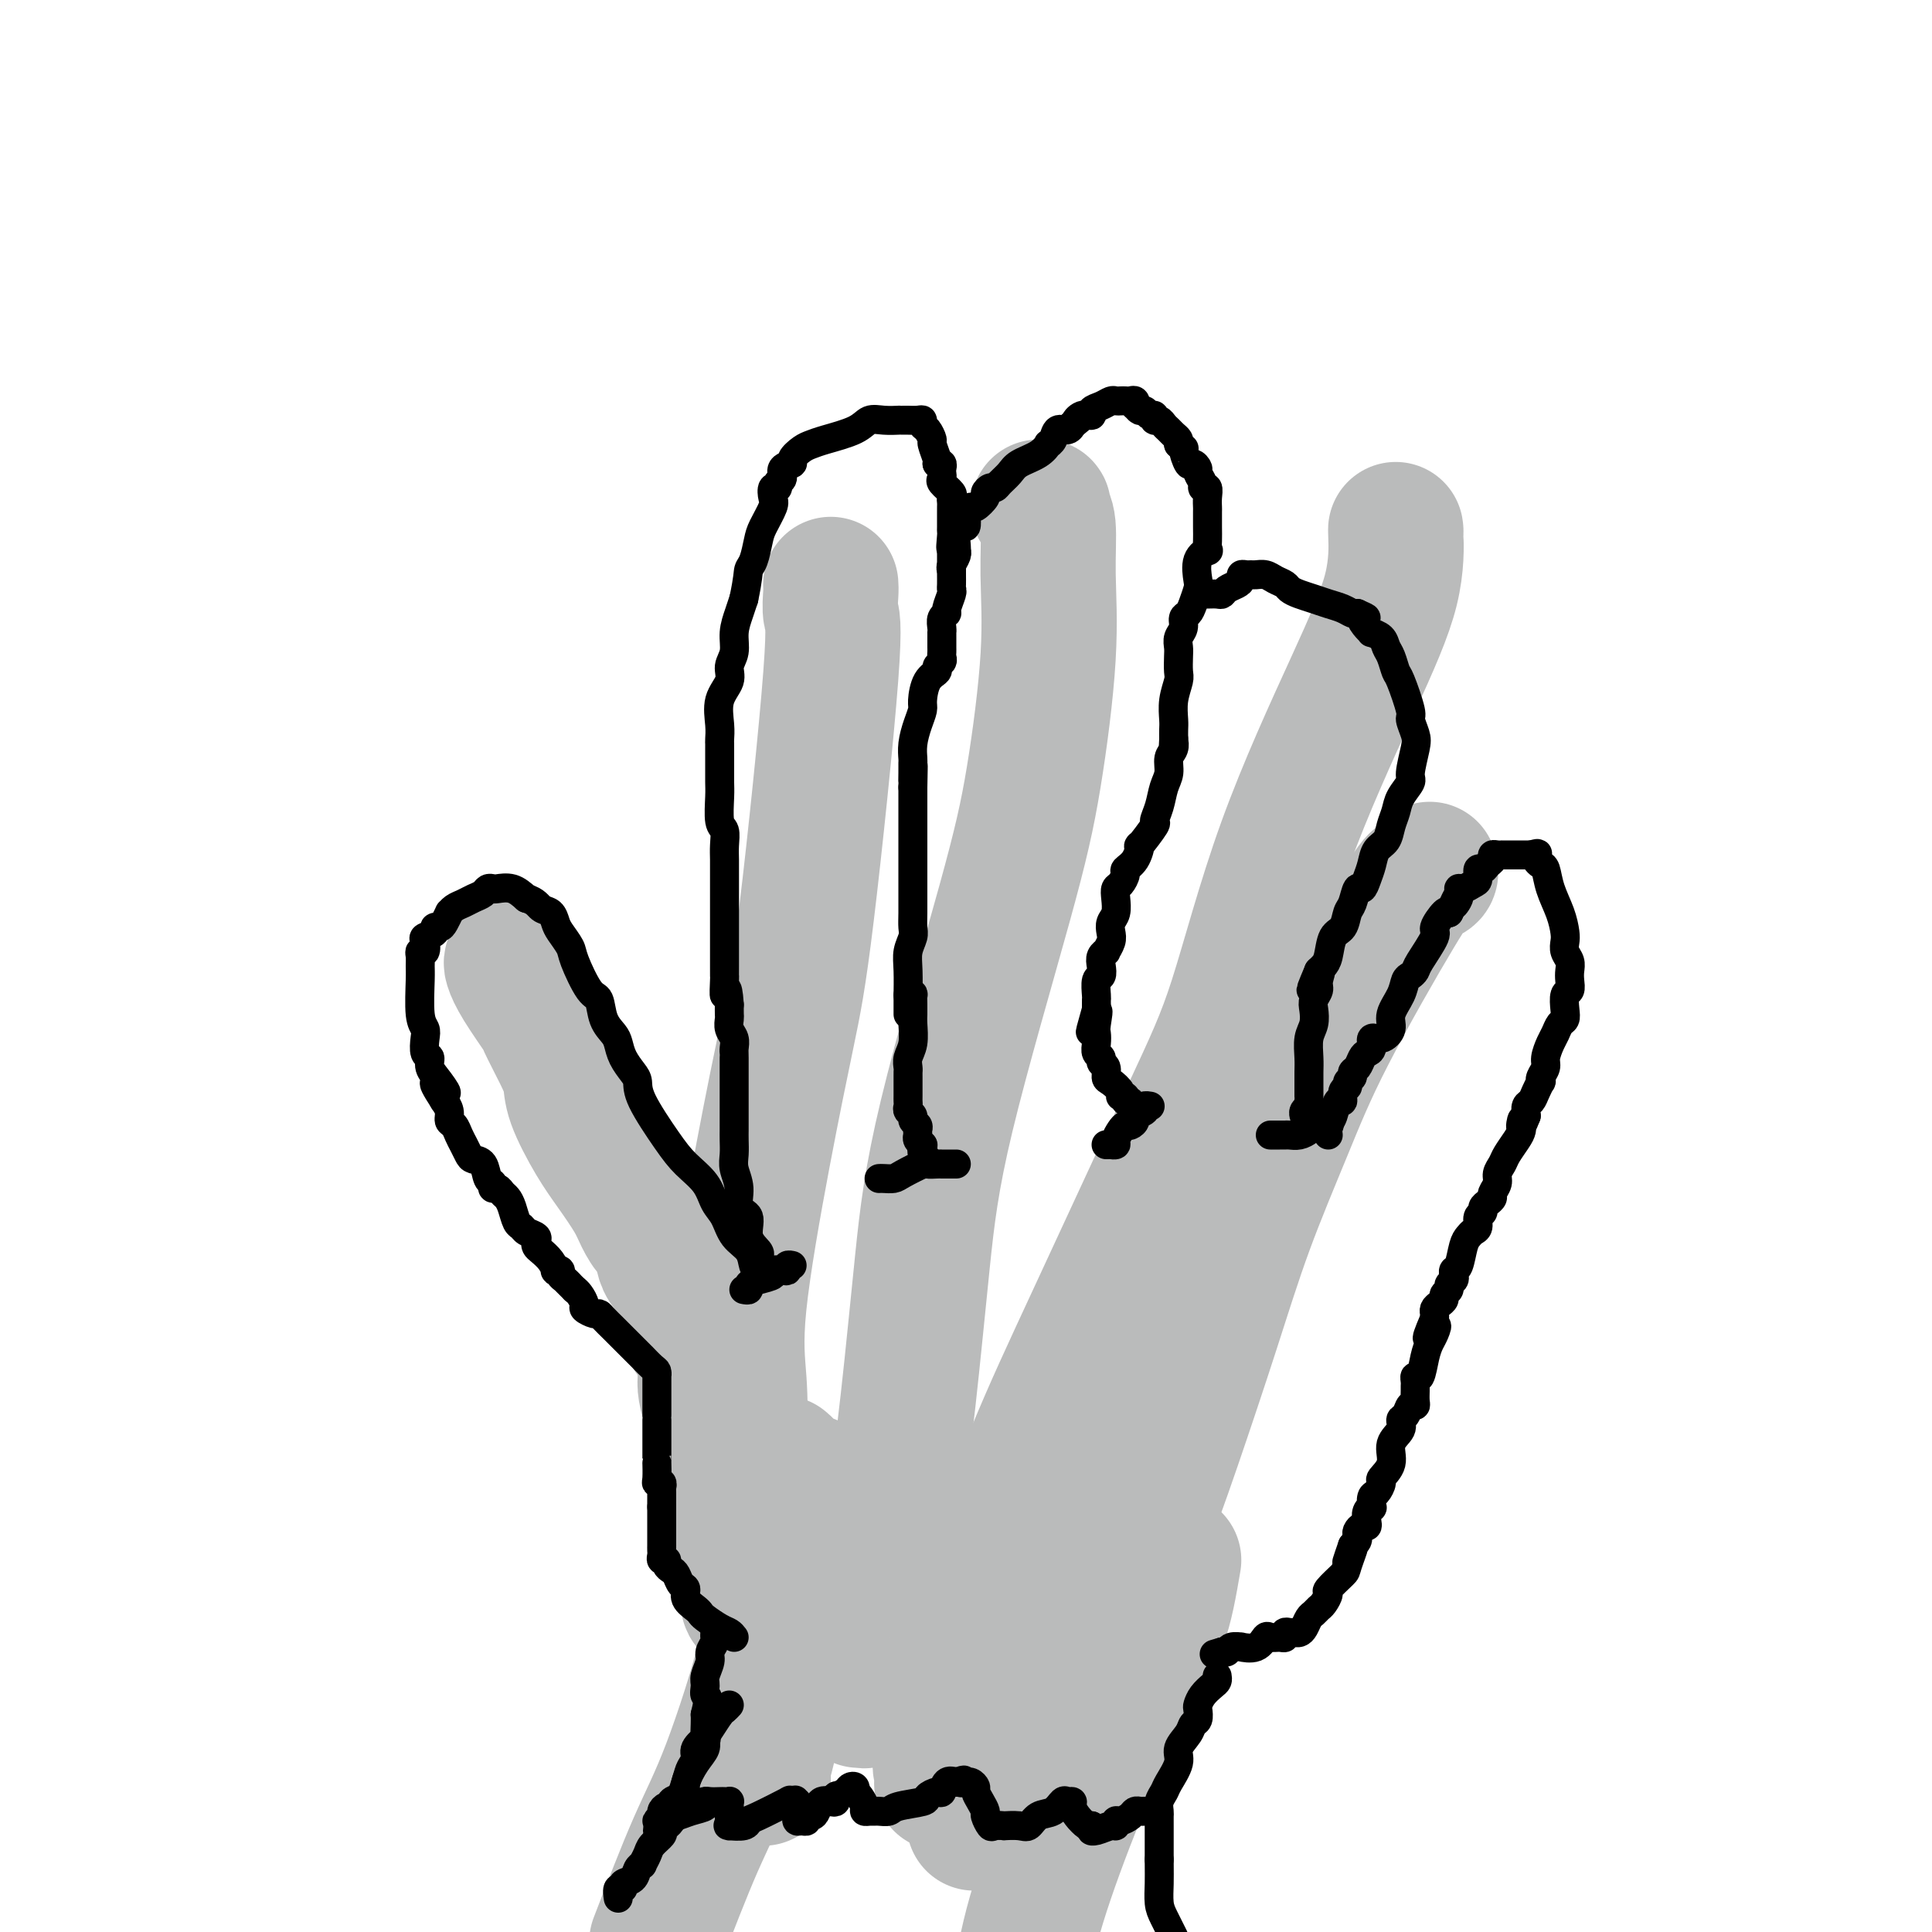 <svg viewBox='0 0 400 400' version='1.1' xmlns='http://www.w3.org/2000/svg' xmlns:xlink='http://www.w3.org/1999/xlink'><g fill='none' stroke='rgb(186,187,187)' stroke-width='28' stroke-linecap='round' stroke-linejoin='round'><path d='M106,199c-0.108,0.146 -0.216,0.292 0,1c0.216,0.708 0.755,1.977 2,4c1.245,2.023 3.196,4.799 4,6c0.804,1.201 0.462,0.827 1,2c0.538,1.173 1.956,3.893 3,6c1.044,2.107 1.715,3.599 2,5c0.285,1.401 0.183,2.709 1,5c0.817,2.291 2.551,5.565 4,8c1.449,2.435 2.612,4.033 4,6c1.388,1.967 3.002,4.305 4,6c0.998,1.695 1.380,2.747 2,4c0.620,1.253 1.479,2.708 2,3c0.521,0.292 0.703,-0.578 1,0c0.297,0.578 0.710,2.603 1,4c0.290,1.397 0.458,2.164 1,3c0.542,0.836 1.458,1.739 2,3c0.542,1.261 0.709,2.880 1,4c0.291,1.120 0.704,1.740 1,3c0.296,1.260 0.474,3.158 1,4c0.526,0.842 1.402,0.626 2,2c0.598,1.374 0.920,4.338 1,6c0.080,1.662 -0.082,2.023 0,3c0.082,0.977 0.407,2.571 1,4c0.593,1.429 1.455,2.694 2,4c0.545,1.306 0.772,2.653 1,4'/><path d='M150,299c1.664,5.955 0.824,3.841 1,5c0.176,1.159 1.367,5.589 2,8c0.633,2.411 0.709,2.803 1,4c0.291,1.197 0.797,3.199 1,4c0.203,0.801 0.101,0.400 0,0'/><path d='M172,121c0.034,0.433 0.068,0.865 0,2c-0.068,1.135 -0.239,2.972 0,4c0.239,1.028 0.886,1.246 0,13c-0.886,11.754 -3.306,35.044 -5,49c-1.694,13.956 -2.663,18.577 -4,25c-1.337,6.423 -3.041,14.649 -5,25c-1.959,10.351 -4.171,22.829 -5,31c-0.829,8.171 -0.275,12.035 0,16c0.275,3.965 0.270,8.029 0,11c-0.270,2.971 -0.804,4.848 -1,6c-0.196,1.152 -0.053,1.579 0,2c0.053,0.421 0.015,0.834 0,1c-0.015,0.166 -0.008,0.083 0,0'/><path d='M215,105c0.454,-0.079 0.909,-0.157 1,0c0.091,0.157 -0.180,0.550 0,1c0.180,0.450 0.811,0.957 1,3c0.189,2.043 -0.063,5.623 0,10c0.063,4.377 0.443,9.550 0,17c-0.443,7.450 -1.707,17.176 -3,25c-1.293,7.824 -2.615,13.745 -6,26c-3.385,12.255 -8.833,30.844 -12,44c-3.167,13.156 -4.055,20.878 -5,30c-0.945,9.122 -1.949,19.644 -3,29c-1.051,9.356 -2.150,17.548 -3,24c-0.850,6.452 -1.453,11.165 -2,15c-0.547,3.835 -1.040,6.793 -1,9c0.040,2.207 0.613,3.663 0,6c-0.613,2.337 -2.412,5.554 -3,7c-0.588,1.446 0.034,1.120 0,1c-0.034,-0.120 -0.724,-0.034 -1,0c-0.276,0.034 -0.138,0.017 0,0'/><path d='M289,110c-0.034,-0.423 -0.068,-0.847 0,1c0.068,1.847 0.239,5.963 -1,11c-1.239,5.037 -3.888,10.993 -8,20c-4.112,9.007 -9.687,21.064 -14,33c-4.313,11.936 -7.364,23.750 -10,32c-2.636,8.250 -4.857,12.934 -10,24c-5.143,11.066 -13.207,28.512 -19,41c-5.793,12.488 -9.314,20.017 -13,29c-3.686,8.983 -7.538,19.420 -10,28c-2.462,8.580 -3.535,15.305 -5,21c-1.465,5.695 -3.320,10.362 -4,13c-0.680,2.638 -0.183,3.249 0,4c0.183,0.751 0.052,1.643 0,2c-0.052,0.357 -0.026,0.178 0,0'/><path d='M296,180c0.173,0.353 0.346,0.706 0,1c-0.346,0.294 -1.210,0.530 -2,1c-0.790,0.470 -1.506,1.176 -5,7c-3.494,5.824 -9.766,16.767 -14,25c-4.234,8.233 -6.432,13.754 -9,20c-2.568,6.246 -5.507,13.215 -8,20c-2.493,6.785 -4.539,13.386 -7,21c-2.461,7.614 -5.338,16.242 -8,24c-2.662,7.758 -5.110,14.646 -8,21c-2.890,6.354 -6.221,12.172 -9,18c-2.779,5.828 -5.004,11.664 -9,18c-3.996,6.336 -9.762,13.173 -12,16c-2.238,2.827 -0.949,1.646 -1,2c-0.051,0.354 -1.443,2.244 -2,3c-0.557,0.756 -0.278,0.378 0,0'/><path d='M162,303c-0.070,-0.055 -0.139,-0.109 0,0c0.139,0.109 0.488,0.382 1,1c0.512,0.618 1.188,1.580 2,2c0.812,0.420 1.761,0.298 3,1c1.239,0.702 2.767,2.230 5,3c2.233,0.770 5.172,0.784 7,1c1.828,0.216 2.545,0.636 3,1c0.455,0.364 0.649,0.672 1,1c0.351,0.328 0.859,0.676 1,1c0.141,0.324 -0.083,0.623 0,1c0.083,0.377 0.475,0.833 0,1c-0.475,0.167 -1.818,0.044 -3,0c-1.182,-0.044 -2.204,-0.010 -5,0c-2.796,0.010 -7.365,-0.003 -11,0c-3.635,0.003 -6.335,0.024 -8,0c-1.665,-0.024 -2.296,-0.091 -3,0c-0.704,0.091 -1.481,0.342 -2,1c-0.519,0.658 -0.778,1.723 -1,2c-0.222,0.277 -0.406,-0.233 0,1c0.406,1.233 1.402,4.209 2,6c0.598,1.791 0.799,2.395 1,3'/><path d='M155,329c0.341,2.121 -0.308,2.423 0,3c0.308,0.577 1.571,1.428 2,2c0.429,0.572 0.024,0.863 0,1c-0.024,0.137 0.333,0.120 1,2c0.667,1.880 1.644,5.659 2,8c0.356,2.341 0.093,3.245 0,4c-0.093,0.755 -0.015,1.360 0,2c0.015,0.640 -0.035,1.314 0,2c0.035,0.686 0.153,1.386 0,3c-0.153,1.614 -0.577,4.144 -1,6c-0.423,1.856 -0.845,3.038 -1,4c-0.155,0.962 -0.044,1.703 0,2c0.044,0.297 0.022,0.148 0,0'/><path d='M158,337c-0.169,0.314 -0.338,0.628 0,1c0.338,0.372 1.183,0.801 0,6c-1.183,5.199 -4.396,15.169 -7,22c-2.604,6.831 -4.601,10.523 -7,16c-2.399,5.477 -5.199,12.738 -8,20'/><path d='M243,323c-0.845,4.917 -1.690,9.833 -3,13c-1.310,3.167 -3.083,4.583 -8,15c-4.917,10.417 -12.976,29.833 -17,43c-4.024,13.167 -4.012,20.083 -4,27'/></g>
<g fill='none' stroke='rgb(0,0,0)' stroke-width='6' stroke-linecap='round' stroke-linejoin='round'><path d='M128,393c-0.128,-0.871 -0.256,-1.742 0,-2c0.256,-0.258 0.896,0.099 1,0c0.104,-0.099 -0.327,-0.652 0,-1c0.327,-0.348 1.411,-0.492 2,-1c0.589,-0.508 0.681,-1.382 1,-2c0.319,-0.618 0.863,-0.981 1,-1c0.137,-0.019 -0.135,0.308 0,0c0.135,-0.308 0.676,-1.249 1,-2c0.324,-0.751 0.429,-1.311 1,-2c0.571,-0.689 1.606,-1.508 2,-2c0.394,-0.492 0.146,-0.656 0,-1c-0.146,-0.344 -0.190,-0.869 0,-1c0.190,-0.131 0.614,0.131 1,0c0.386,-0.131 0.735,-0.654 1,-1c0.265,-0.346 0.447,-0.515 1,-2c0.553,-1.485 1.476,-4.287 2,-6c0.524,-1.713 0.648,-2.337 1,-3c0.352,-0.663 0.931,-1.364 1,-2c0.069,-0.636 -0.374,-1.206 0,-2c0.374,-0.794 1.564,-1.811 2,-2c0.436,-0.189 0.117,0.449 0,0c-0.117,-0.449 -0.034,-1.985 0,-3c0.034,-1.015 0.017,-1.507 0,-2'/><path d='M146,355c1.078,-4.209 0.274,-3.732 0,-4c-0.274,-0.268 -0.017,-1.280 0,-2c0.017,-0.720 -0.206,-1.149 0,-2c0.206,-0.851 0.840,-2.126 1,-3c0.160,-0.874 -0.153,-1.348 0,-2c0.153,-0.652 0.773,-1.481 1,-2c0.227,-0.519 0.061,-0.727 0,-1c-0.061,-0.273 -0.016,-0.612 0,-1c0.016,-0.388 0.005,-0.825 0,-1c-0.005,-0.175 -0.002,-0.087 0,0'/><path d='M152,339c-0.280,-0.363 -0.560,-0.727 -1,-1c-0.440,-0.273 -1.040,-0.457 -2,-1c-0.960,-0.543 -2.281,-1.445 -3,-2c-0.719,-0.555 -0.837,-0.764 -1,-1c-0.163,-0.236 -0.372,-0.501 -1,-1c-0.628,-0.499 -1.673,-1.233 -2,-2c-0.327,-0.767 0.066,-1.567 0,-2c-0.066,-0.433 -0.591,-0.498 -1,-1c-0.409,-0.502 -0.702,-1.440 -1,-2c-0.298,-0.560 -0.602,-0.742 -1,-1c-0.398,-0.258 -0.891,-0.594 -1,-1c-0.109,-0.406 0.167,-0.883 0,-1c-0.167,-0.117 -0.777,0.127 -1,0c-0.223,-0.127 -0.060,-0.626 0,-1c0.060,-0.374 0.016,-0.625 0,-1c-0.016,-0.375 -0.004,-0.874 0,-1c0.004,-0.126 0.001,0.122 0,0c-0.001,-0.122 -0.000,-0.614 0,-1c0.000,-0.386 0.000,-0.667 0,-1c-0.000,-0.333 -0.000,-0.719 0,-1c0.000,-0.281 0.000,-0.457 0,-1c-0.000,-0.543 -0.000,-1.454 0,-2c0.000,-0.546 0.000,-0.727 0,-1c-0.000,-0.273 -0.000,-0.636 0,-1'/><path d='M137,312c-0.001,-1.819 -0.004,-0.865 0,-1c0.004,-0.135 0.015,-1.357 0,-2c-0.015,-0.643 -0.057,-0.707 0,-1c0.057,-0.293 0.211,-0.817 0,-1c-0.211,-0.183 -0.789,-0.026 -1,0c-0.211,0.026 -0.057,-0.078 0,-1c0.057,-0.922 0.015,-2.663 0,-3c-0.015,-0.337 -0.004,0.729 0,-1c0.004,-1.729 0.001,-6.255 0,-8c-0.001,-1.745 -0.000,-0.710 0,-1c0.000,-0.290 -0.000,-1.905 0,-3c0.000,-1.095 0.000,-1.670 0,-2c-0.000,-0.330 -0.002,-0.416 0,-1c0.002,-0.584 0.007,-1.667 0,-2c-0.007,-0.333 -0.025,0.083 0,0c0.025,-0.083 0.095,-0.667 0,-1c-0.095,-0.333 -0.353,-0.417 -1,-1c-0.647,-0.583 -1.683,-1.665 -2,-2c-0.317,-0.335 0.083,0.079 0,0c-0.083,-0.079 -0.651,-0.650 -1,-1c-0.349,-0.350 -0.478,-0.478 -1,-1c-0.522,-0.522 -1.435,-1.436 -2,-2c-0.565,-0.564 -0.780,-0.777 -1,-1c-0.220,-0.223 -0.445,-0.455 -1,-1c-0.555,-0.545 -1.440,-1.402 -2,-2c-0.560,-0.598 -0.794,-0.937 -1,-1c-0.206,-0.063 -0.384,0.152 -1,0c-0.616,-0.152 -1.670,-0.670 -2,-1c-0.330,-0.330 0.065,-0.474 0,-1c-0.065,-0.526 -0.590,-1.436 -1,-2c-0.410,-0.564 -0.705,-0.782 -1,-1'/><path d='M119,267c-2.813,-2.808 -1.346,-1.327 -1,-1c0.346,0.327 -0.429,-0.499 -1,-1c-0.571,-0.501 -0.940,-0.676 -1,-1c-0.060,-0.324 0.188,-0.798 0,-1c-0.188,-0.202 -0.810,-0.134 -1,0c-0.190,0.134 0.054,0.334 0,0c-0.054,-0.334 -0.405,-1.203 -1,-2c-0.595,-0.797 -1.434,-1.523 -2,-2c-0.566,-0.477 -0.858,-0.706 -1,-1c-0.142,-0.294 -0.132,-0.654 0,-1c0.132,-0.346 0.386,-0.676 0,-1c-0.386,-0.324 -1.413,-0.640 -2,-1c-0.587,-0.360 -0.735,-0.765 -1,-1c-0.265,-0.235 -0.648,-0.302 -1,-1c-0.352,-0.698 -0.673,-2.028 -1,-3c-0.327,-0.972 -0.661,-1.584 -1,-2c-0.339,-0.416 -0.682,-0.634 -1,-1c-0.318,-0.366 -0.609,-0.879 -1,-1c-0.391,-0.121 -0.882,0.150 -1,0c-0.118,-0.150 0.137,-0.722 0,-1c-0.137,-0.278 -0.667,-0.263 -1,-1c-0.333,-0.737 -0.471,-2.228 -1,-3c-0.529,-0.772 -1.451,-0.827 -2,-1c-0.549,-0.173 -0.726,-0.465 -1,-1c-0.274,-0.535 -0.647,-1.312 -1,-2c-0.353,-0.688 -0.687,-1.288 -1,-2c-0.313,-0.712 -0.606,-1.536 -1,-2c-0.394,-0.464 -0.889,-0.568 -1,-1c-0.111,-0.432 0.162,-1.193 0,-2c-0.162,-0.807 -0.761,-1.659 -1,-2c-0.239,-0.341 -0.120,-0.170 0,0'/><path d='M92,228c-4.150,-6.405 -1.025,-2.919 0,-2c1.025,0.919 -0.051,-0.730 -1,-2c-0.949,-1.270 -1.770,-2.161 -2,-3c-0.230,-0.839 0.131,-1.627 0,-2c-0.131,-0.373 -0.753,-0.330 -1,-1c-0.247,-0.670 -0.119,-2.052 0,-3c0.119,-0.948 0.228,-1.462 0,-2c-0.228,-0.538 -0.794,-1.101 -1,-3c-0.206,-1.899 -0.052,-5.134 0,-7c0.052,-1.866 0.000,-2.363 0,-3c-0.000,-0.637 0.050,-1.413 0,-2c-0.050,-0.587 -0.202,-0.983 0,-1c0.202,-0.017 0.757,0.345 1,0c0.243,-0.345 0.173,-1.399 0,-2c-0.173,-0.601 -0.450,-0.751 0,-1c0.450,-0.249 1.627,-0.596 2,-1c0.373,-0.404 -0.058,-0.864 0,-1c0.058,-0.136 0.606,0.052 1,0c0.394,-0.052 0.633,-0.342 1,-1c0.367,-0.658 0.860,-1.682 1,-2c0.140,-0.318 -0.075,0.070 0,0c0.075,-0.070 0.440,-0.597 1,-1c0.560,-0.403 1.316,-0.683 2,-1c0.684,-0.317 1.295,-0.673 2,-1c0.705,-0.327 1.504,-0.625 2,-1c0.496,-0.375 0.688,-0.827 1,-1c0.312,-0.173 0.743,-0.067 1,0c0.257,0.067 0.338,0.095 1,0c0.662,-0.095 1.903,-0.313 3,0c1.097,0.313 2.048,1.156 3,2'/><path d='M109,186c1.965,0.574 2.376,1.508 3,2c0.624,0.492 1.461,0.540 2,1c0.539,0.460 0.781,1.332 1,2c0.219,0.668 0.416,1.132 1,2c0.584,0.868 1.556,2.140 2,3c0.444,0.860 0.360,1.308 1,3c0.640,1.692 2.003,4.626 3,6c0.997,1.374 1.628,1.186 2,2c0.372,0.814 0.484,2.631 1,4c0.516,1.369 1.434,2.292 2,3c0.566,0.708 0.778,1.203 1,2c0.222,0.797 0.453,1.896 1,3c0.547,1.104 1.408,2.213 2,3c0.592,0.787 0.915,1.252 1,2c0.085,0.748 -0.066,1.779 1,4c1.066,2.221 3.350,5.633 5,8c1.650,2.367 2.667,3.691 4,5c1.333,1.309 2.980,2.604 4,4c1.020,1.396 1.411,2.892 2,4c0.589,1.108 1.376,1.827 2,3c0.624,1.173 1.085,2.801 2,4c0.915,1.199 2.284,1.968 3,3c0.716,1.032 0.780,2.328 1,3c0.220,0.672 0.598,0.719 1,1c0.402,0.281 0.829,0.794 1,1c0.171,0.206 0.085,0.103 0,0'/><path d='M157,260c0.243,-0.195 0.487,-0.390 0,-1c-0.487,-0.610 -1.703,-1.637 -2,-3c-0.297,-1.363 0.327,-3.064 0,-4c-0.327,-0.936 -1.604,-1.108 -2,-2c-0.396,-0.892 0.090,-2.505 0,-4c-0.090,-1.495 -0.756,-2.874 -1,-4c-0.244,-1.126 -0.065,-1.999 0,-3c0.065,-1.001 0.018,-2.129 0,-3c-0.018,-0.871 -0.005,-1.484 0,-2c0.005,-0.516 0.001,-0.934 0,-1c-0.001,-0.066 -0.000,0.220 0,0c0.000,-0.220 0.000,-0.945 0,-2c-0.000,-1.055 -0.000,-2.441 0,-3c0.000,-0.559 0.000,-0.293 0,-1c-0.000,-0.707 -0.000,-2.388 0,-3c0.000,-0.612 0.001,-0.156 0,-1c-0.001,-0.844 -0.004,-2.988 0,-4c0.004,-1.012 0.015,-0.891 0,-1c-0.015,-0.109 -0.057,-0.448 0,-1c0.057,-0.552 0.211,-1.316 0,-2c-0.211,-0.684 -0.789,-1.286 -1,-2c-0.211,-0.714 -0.057,-1.538 0,-2c0.057,-0.462 0.016,-0.560 0,-1c-0.016,-0.440 -0.008,-1.220 0,-2'/><path d='M151,208c-0.381,-5.541 -0.834,-2.394 -1,-2c-0.166,0.394 -0.044,-1.963 0,-3c0.044,-1.037 0.012,-0.752 0,-1c-0.012,-0.248 -0.003,-1.028 0,-2c0.003,-0.972 0.001,-2.137 0,-3c-0.001,-0.863 -0.000,-1.426 0,-2c0.000,-0.574 0.000,-1.160 0,-2c-0.000,-0.840 -0.000,-1.933 0,-3c0.000,-1.067 0.000,-2.109 0,-3c-0.000,-0.891 -0.000,-1.631 0,-2c0.000,-0.369 0.001,-0.368 0,-1c-0.001,-0.632 -0.004,-1.895 0,-3c0.004,-1.105 0.015,-2.050 0,-3c-0.015,-0.950 -0.057,-1.906 0,-3c0.057,-1.094 0.211,-2.327 0,-3c-0.211,-0.673 -0.789,-0.785 -1,-2c-0.211,-1.215 -0.057,-3.534 0,-5c0.057,-1.466 0.015,-2.081 0,-3c-0.015,-0.919 -0.004,-2.143 0,-3c0.004,-0.857 0.002,-1.347 0,-2c-0.002,-0.653 -0.003,-1.469 0,-2c0.003,-0.531 0.009,-0.778 0,-1c-0.009,-0.222 -0.032,-0.419 0,-1c0.032,-0.581 0.118,-1.547 0,-3c-0.118,-1.453 -0.439,-3.392 0,-5c0.439,-1.608 1.637,-2.885 2,-4c0.363,-1.115 -0.110,-2.070 0,-3c0.110,-0.930 0.803,-1.837 1,-3c0.197,-1.163 -0.101,-2.582 0,-4c0.101,-1.418 0.600,-2.834 1,-4c0.400,-1.166 0.700,-2.083 1,-3'/><path d='M154,124c0.954,-4.543 0.837,-5.399 1,-6c0.163,-0.601 0.604,-0.947 1,-2c0.396,-1.053 0.746,-2.812 1,-4c0.254,-1.188 0.412,-1.806 1,-3c0.588,-1.194 1.606,-2.964 2,-4c0.394,-1.036 0.162,-1.337 0,-2c-0.162,-0.663 -0.256,-1.687 0,-2c0.256,-0.313 0.861,0.085 1,0c0.139,-0.085 -0.189,-0.652 0,-1c0.189,-0.348 0.894,-0.478 1,-1c0.106,-0.522 -0.386,-1.435 0,-2c0.386,-0.565 1.650,-0.781 2,-1c0.350,-0.219 -0.216,-0.443 0,-1c0.216,-0.557 1.212,-1.449 2,-2c0.788,-0.551 1.368,-0.760 2,-1c0.632,-0.240 1.316,-0.509 3,-1c1.684,-0.491 4.370,-1.203 6,-2c1.630,-0.797 2.205,-1.678 3,-2c0.795,-0.322 1.809,-0.086 3,0c1.191,0.086 2.560,0.023 3,0c0.440,-0.023 -0.050,-0.007 0,0c0.050,0.007 0.640,0.005 1,0c0.360,-0.005 0.492,-0.014 1,0c0.508,0.014 1.394,0.049 2,0c0.606,-0.049 0.932,-0.184 1,0c0.068,0.184 -0.122,0.687 0,1c0.122,0.313 0.555,0.438 1,1c0.445,0.562 0.903,1.563 1,2c0.097,0.437 -0.166,0.310 0,1c0.166,0.690 0.762,2.197 1,3c0.238,0.803 0.119,0.901 0,1'/><path d='M188,210c0.000,-0.341 0.000,-0.681 0,-1c-0.000,-0.319 -0.001,-0.616 0,-1c0.001,-0.384 0.004,-0.855 0,-1c-0.004,-0.145 -0.015,0.036 0,-1c0.015,-1.036 0.057,-3.290 0,-5c-0.057,-1.710 -0.211,-2.875 0,-4c0.211,-1.125 0.789,-2.211 1,-3c0.211,-0.789 0.057,-1.281 0,-2c-0.057,-0.719 -0.015,-1.664 0,-3c0.015,-1.336 0.004,-3.063 0,-4c-0.004,-0.937 -0.001,-1.085 0,-2c0.001,-0.915 0.000,-2.599 0,-4c-0.000,-1.401 -0.000,-2.520 0,-3c0.000,-0.480 0.000,-0.321 0,-1c-0.000,-0.679 -0.000,-2.194 0,-3c0.000,-0.806 0.000,-0.902 0,-1c-0.000,-0.098 -0.000,-0.198 0,-1c0.000,-0.802 0.000,-2.308 0,-3c-0.000,-0.692 -0.000,-0.571 0,-1c0.000,-0.429 0.000,-1.408 0,-2c-0.000,-0.592 -0.000,-0.796 0,-1'/><path d='M189,163c0.154,-7.694 0.041,-3.429 0,-2c-0.041,1.429 -0.008,0.020 0,-1c0.008,-1.020 -0.008,-1.653 0,-2c0.008,-0.347 0.040,-0.409 0,-1c-0.040,-0.591 -0.153,-1.713 0,-3c0.153,-1.287 0.571,-2.740 1,-4c0.429,-1.260 0.871,-2.326 1,-3c0.129,-0.674 -0.053,-0.954 0,-2c0.053,-1.046 0.340,-2.858 1,-4c0.660,-1.142 1.694,-1.616 2,-2c0.306,-0.384 -0.114,-0.680 0,-1c0.114,-0.320 0.763,-0.663 1,-1c0.237,-0.337 0.064,-0.667 0,-1c-0.064,-0.333 -0.017,-0.667 0,-1c0.017,-0.333 0.004,-0.663 0,-1c-0.004,-0.337 -0.001,-0.681 0,-1c0.001,-0.319 -0.001,-0.614 0,-1c0.001,-0.386 0.004,-0.863 0,-1c-0.004,-0.137 -0.016,0.068 0,0c0.016,-0.068 0.061,-0.407 0,-1c-0.061,-0.593 -0.226,-1.440 0,-2c0.226,-0.560 0.845,-0.831 1,-1c0.155,-0.169 -0.155,-0.234 0,-1c0.155,-0.766 0.774,-2.233 1,-3c0.226,-0.767 0.061,-0.836 0,-1c-0.061,-0.164 -0.016,-0.424 0,-1c0.016,-0.576 0.004,-1.466 0,-2c-0.004,-0.534 -0.001,-0.710 0,-1c0.001,-0.290 0.000,-0.693 0,-1c-0.000,-0.307 -0.000,-0.516 0,-1c0.000,-0.484 0.000,-1.242 0,-2'/><path d='M197,114c1.238,-7.701 0.332,-2.452 0,-1c-0.332,1.452 -0.089,-0.892 0,-2c0.089,-1.108 0.024,-0.979 0,-1c-0.024,-0.021 -0.007,-0.191 0,-1c0.007,-0.809 0.004,-2.257 0,-3c-0.004,-0.743 -0.009,-0.780 0,-1c0.009,-0.220 0.030,-0.622 0,-1c-0.030,-0.378 -0.113,-0.731 0,-1c0.113,-0.269 0.422,-0.453 0,-1c-0.422,-0.547 -1.576,-1.457 -2,-2c-0.424,-0.543 -0.117,-0.720 0,-1c0.117,-0.280 0.045,-0.663 0,-1c-0.045,-0.337 -0.064,-0.626 0,-1c0.064,-0.374 0.209,-0.831 0,-1c-0.209,-0.169 -0.774,-0.048 -1,0c-0.226,0.048 -0.113,0.024 0,0'/><path d='M188,206c0.423,0.054 0.845,0.108 1,0c0.155,-0.108 0.041,-0.379 0,0c-0.041,0.379 -0.010,1.406 0,2c0.010,0.594 -0.001,0.753 0,1c0.001,0.247 0.014,0.581 0,1c-0.014,0.419 -0.056,0.924 0,2c0.056,1.076 0.211,2.722 0,4c-0.211,1.278 -0.789,2.189 -1,3c-0.211,0.811 -0.057,1.523 0,2c0.057,0.477 0.015,0.719 0,1c-0.015,0.281 -0.004,0.600 0,1c0.004,0.400 0.001,0.881 0,1c-0.001,0.119 -0.000,-0.123 0,0c0.000,0.123 0.000,0.610 0,1c-0.000,0.390 -0.001,0.682 0,1c0.001,0.318 0.004,0.663 0,1c-0.004,0.337 -0.016,0.668 0,1c0.016,0.332 0.061,0.666 0,1c-0.061,0.334 -0.227,0.667 0,1c0.227,0.333 0.846,0.667 1,1c0.154,0.333 -0.156,0.666 0,1c0.156,0.334 0.777,0.667 1,1c0.223,0.333 0.046,0.664 0,1c-0.046,0.336 0.039,0.678 0,1c-0.039,0.322 -0.203,0.625 0,1c0.203,0.375 0.772,0.821 1,1c0.228,0.179 0.114,0.089 0,0'/><path d='M191,237c0.480,4.974 0.181,1.907 0,1c-0.181,-0.907 -0.244,0.344 0,1c0.244,0.656 0.797,0.715 1,1c0.203,0.285 0.058,0.796 0,1c-0.058,0.204 -0.029,0.102 0,0'/><path d='M182,244c0.226,-0.014 0.451,-0.028 1,0c0.549,0.028 1.421,0.099 2,0c0.579,-0.099 0.863,-0.366 2,-1c1.137,-0.634 3.126,-1.634 4,-2c0.874,-0.366 0.633,-0.098 1,0c0.367,0.098 1.342,0.026 2,0c0.658,-0.026 1.000,-0.007 1,0c0.000,0.007 -0.340,0.002 0,0c0.340,-0.002 1.361,-0.001 2,0c0.639,0.001 0.897,0.000 1,0c0.103,-0.000 0.052,-0.000 0,0'/><path d='M154,267c0.458,0.089 0.916,0.178 1,0c0.084,-0.178 -0.206,-0.622 0,-1c0.206,-0.378 0.907,-0.689 2,-1c1.093,-0.311 2.579,-0.623 3,-1c0.421,-0.377 -0.223,-0.819 0,-1c0.223,-0.181 1.314,-0.101 2,0c0.686,0.101 0.967,0.223 1,0c0.033,-0.223 -0.184,-0.791 0,-1c0.184,-0.209 0.767,-0.060 1,0c0.233,0.060 0.117,0.030 0,0'/><path d='M197,118c-0.113,-0.228 -0.226,-0.456 0,-1c0.226,-0.544 0.792,-1.405 1,-2c0.208,-0.595 0.059,-0.924 0,-1c-0.059,-0.076 -0.026,0.101 0,0c0.026,-0.101 0.046,-0.479 0,-1c-0.046,-0.521 -0.157,-1.186 0,-2c0.157,-0.814 0.581,-1.778 1,-2c0.419,-0.222 0.832,0.296 1,0c0.168,-0.296 0.091,-1.407 0,-2c-0.091,-0.593 -0.197,-0.669 0,-1c0.197,-0.331 0.697,-0.916 1,-1c0.303,-0.084 0.410,0.332 1,0c0.590,-0.332 1.663,-1.412 2,-2c0.337,-0.588 -0.061,-0.685 0,-1c0.061,-0.315 0.581,-0.847 1,-1c0.419,-0.153 0.738,0.073 1,0c0.262,-0.073 0.466,-0.444 1,-1c0.534,-0.556 1.396,-1.297 2,-2c0.604,-0.703 0.950,-1.367 2,-2c1.050,-0.633 2.805,-1.235 4,-2c1.195,-0.765 1.829,-1.692 2,-2c0.171,-0.308 -0.122,0.005 0,0c0.122,-0.005 0.660,-0.327 1,-1c0.340,-0.673 0.483,-1.696 1,-2c0.517,-0.304 1.408,0.110 2,0c0.592,-0.110 0.883,-0.746 1,-1c0.117,-0.254 0.058,-0.127 0,0'/><path d='M222,88c3.604,-2.947 1.612,-1.314 1,-1c-0.612,0.314 0.154,-0.690 1,-1c0.846,-0.310 1.771,0.075 2,0c0.229,-0.075 -0.237,-0.608 0,-1c0.237,-0.392 1.177,-0.641 2,-1c0.823,-0.359 1.530,-0.828 2,-1c0.470,-0.172 0.704,-0.047 1,0c0.296,0.047 0.654,0.017 1,0c0.346,-0.017 0.680,-0.020 1,0c0.320,0.020 0.624,0.062 1,0c0.376,-0.062 0.822,-0.228 1,0c0.178,0.228 0.089,0.850 0,1c-0.089,0.150 -0.178,-0.171 0,0c0.178,0.171 0.621,0.834 1,1c0.379,0.166 0.693,-0.167 1,0c0.307,0.167 0.607,0.832 1,1c0.393,0.168 0.879,-0.162 1,0c0.121,0.162 -0.122,0.817 0,1c0.122,0.183 0.611,-0.106 1,0c0.389,0.106 0.679,0.606 1,1c0.321,0.394 0.674,0.683 1,1c0.326,0.317 0.626,0.662 1,1c0.374,0.338 0.821,0.668 1,1c0.179,0.332 0.089,0.666 0,1'/><path d='M244,92c1.724,1.433 1.035,0.516 1,1c-0.035,0.484 0.583,2.371 1,3c0.417,0.629 0.633,0.001 1,0c0.367,-0.001 0.887,0.625 1,1c0.113,0.375 -0.180,0.498 0,1c0.180,0.502 0.833,1.381 1,2c0.167,0.619 -0.151,0.976 0,1c0.151,0.024 0.773,-0.286 1,0c0.227,0.286 0.061,1.168 0,2c-0.061,0.832 -0.017,1.614 0,2c0.017,0.386 0.007,0.375 0,1c-0.007,0.625 -0.009,1.884 0,3c0.009,1.116 0.030,2.088 0,3c-0.030,0.912 -0.112,1.762 0,2c0.112,0.238 0.419,-0.137 0,0c-0.419,0.137 -1.565,0.786 -2,2c-0.435,1.214 -0.159,2.993 0,4c0.159,1.007 0.201,1.243 0,2c-0.201,0.757 -0.646,2.037 -1,3c-0.354,0.963 -0.617,1.609 -1,2c-0.383,0.391 -0.887,0.526 -1,1c-0.113,0.474 0.166,1.286 0,2c-0.166,0.714 -0.775,1.331 -1,2c-0.225,0.669 -0.064,1.392 0,2c0.064,0.608 0.031,1.101 0,2c-0.031,0.899 -0.061,2.205 0,3c0.061,0.795 0.212,1.081 0,2c-0.212,0.919 -0.789,2.473 -1,4c-0.211,1.527 -0.057,3.026 0,4c0.057,0.974 0.016,1.421 0,2c-0.016,0.579 -0.008,1.289 0,2'/><path d='M243,153c-0.172,3.436 -0.102,1.528 0,1c0.102,-0.528 0.235,0.326 0,1c-0.235,0.674 -0.838,1.169 -1,2c-0.162,0.831 0.117,1.998 0,3c-0.117,1.002 -0.631,1.839 -1,3c-0.369,1.161 -0.592,2.644 -1,4c-0.408,1.356 -1.001,2.583 -1,3c0.001,0.417 0.595,0.024 0,1c-0.595,0.976 -2.379,3.321 -3,4c-0.621,0.679 -0.078,-0.309 0,0c0.078,0.309 -0.308,1.913 -1,3c-0.692,1.087 -1.688,1.655 -2,2c-0.312,0.345 0.061,0.466 0,1c-0.061,0.534 -0.556,1.480 -1,2c-0.444,0.520 -0.837,0.615 -1,1c-0.163,0.385 -0.095,1.061 0,2c0.095,0.939 0.218,2.140 0,3c-0.218,0.860 -0.775,1.379 -1,2c-0.225,0.621 -0.116,1.346 0,2c0.116,0.654 0.241,1.239 0,2c-0.241,0.761 -0.848,1.700 -1,2c-0.152,0.300 0.152,-0.038 0,0c-0.152,0.038 -0.759,0.451 -1,1c-0.241,0.549 -0.117,1.232 0,2c0.117,0.768 0.228,1.620 0,2c-0.228,0.380 -0.793,0.287 -1,1c-0.207,0.713 -0.055,2.232 0,3c0.055,0.768 0.015,0.784 0,1c-0.015,0.216 -0.004,0.633 0,1c0.004,0.367 0.002,0.683 0,1'/><path d='M227,209c-2.476,8.794 -0.664,2.780 0,1c0.664,-1.780 0.182,0.675 0,2c-0.182,1.325 -0.064,1.521 0,2c0.064,0.479 0.074,1.240 0,2c-0.074,0.760 -0.230,1.517 0,2c0.230,0.483 0.848,0.692 1,1c0.152,0.308 -0.162,0.716 0,1c0.162,0.284 0.799,0.444 1,1c0.201,0.556 -0.033,1.507 0,2c0.033,0.493 0.333,0.529 1,1c0.667,0.471 1.699,1.379 2,2c0.301,0.621 -0.131,0.955 0,1c0.131,0.045 0.823,-0.199 1,0c0.177,0.199 -0.163,0.842 0,1c0.163,0.158 0.828,-0.168 1,0c0.172,0.168 -0.150,0.828 0,1c0.150,0.172 0.771,-0.146 1,0c0.229,0.146 0.065,0.756 0,1c-0.065,0.244 -0.033,0.122 0,0'/><path d='M229,237c0.455,0.004 0.909,0.009 1,0c0.091,-0.009 -0.183,-0.031 0,0c0.183,0.031 0.822,0.114 1,0c0.178,-0.114 -0.106,-0.426 0,-1c0.106,-0.574 0.601,-1.411 1,-2c0.399,-0.589 0.703,-0.931 1,-1c0.297,-0.069 0.586,0.135 1,0c0.414,-0.135 0.952,-0.611 1,-1c0.048,-0.389 -0.393,-0.693 0,-1c0.393,-0.307 1.621,-0.618 2,-1c0.379,-0.382 -0.090,-0.833 0,-1c0.090,-0.167 0.740,-0.048 1,0c0.260,0.048 0.130,0.024 0,0'/><path d='M249,123c0.222,0.006 0.444,0.013 1,0c0.556,-0.013 1.445,-0.045 2,0c0.555,0.045 0.775,0.166 1,0c0.225,-0.166 0.456,-0.619 1,-1c0.544,-0.381 1.403,-0.691 2,-1c0.597,-0.309 0.933,-0.619 1,-1c0.067,-0.381 -0.134,-0.835 0,-1c0.134,-0.165 0.602,-0.041 1,0c0.398,0.041 0.726,-0.000 1,0c0.274,0.000 0.492,0.041 1,0c0.508,-0.041 1.304,-0.166 2,0c0.696,0.166 1.292,0.622 2,1c0.708,0.378 1.529,0.679 2,1c0.471,0.321 0.591,0.663 1,1c0.409,0.337 1.107,0.668 2,1c0.893,0.332 1.980,0.663 3,1c1.020,0.337 1.975,0.678 3,1c1.025,0.322 2.122,0.625 3,1c0.878,0.375 1.537,0.821 2,1c0.463,0.179 0.732,0.089 1,0'/><path d='M281,127c3.123,1.360 1.432,0.759 1,1c-0.432,0.241 0.395,1.325 1,2c0.605,0.675 0.988,0.942 1,1c0.012,0.058 -0.347,-0.093 0,0c0.347,0.093 1.401,0.429 2,1c0.599,0.571 0.743,1.376 1,2c0.257,0.624 0.628,1.069 1,2c0.372,0.931 0.744,2.350 1,3c0.256,0.650 0.395,0.531 1,2c0.605,1.469 1.674,4.527 2,6c0.326,1.473 -0.093,1.363 0,2c0.093,0.637 0.698,2.022 1,3c0.302,0.978 0.302,1.549 0,3c-0.302,1.451 -0.907,3.781 -1,5c-0.093,1.219 0.327,1.328 0,2c-0.327,0.672 -1.401,1.908 -2,3c-0.599,1.092 -0.724,2.039 -1,3c-0.276,0.961 -0.704,1.937 -1,3c-0.296,1.063 -0.461,2.212 -1,3c-0.539,0.788 -1.454,1.214 -2,2c-0.546,0.786 -0.724,1.934 -1,3c-0.276,1.066 -0.652,2.052 -1,3c-0.348,0.948 -0.670,1.858 -1,2c-0.330,0.142 -0.670,-0.484 -1,0c-0.330,0.484 -0.652,2.076 -1,3c-0.348,0.924 -0.723,1.179 -1,2c-0.277,0.821 -0.455,2.209 -1,3c-0.545,0.791 -1.455,0.985 -2,2c-0.545,1.015 -0.724,2.850 -1,4c-0.276,1.150 -0.650,1.614 -1,2c-0.350,0.386 -0.675,0.693 -1,1'/><path d='M273,201c-3.090,7.307 -0.814,2.576 0,1c0.814,-1.576 0.167,0.004 0,1c-0.167,0.996 0.148,1.410 0,2c-0.148,0.590 -0.758,1.358 -1,2c-0.242,0.642 -0.118,1.158 0,2c0.118,0.842 0.228,2.011 0,3c-0.228,0.989 -0.793,1.798 -1,3c-0.207,1.202 -0.055,2.795 0,4c0.055,1.205 0.015,2.021 0,3c-0.015,0.979 -0.003,2.122 0,3c0.003,0.878 -0.003,1.492 0,2c0.003,0.508 0.015,0.910 0,1c-0.015,0.090 -0.056,-0.133 0,0c0.056,0.133 0.211,0.623 0,1c-0.211,0.377 -0.788,0.640 -1,1c-0.212,0.360 -0.061,0.817 0,1c0.061,0.183 0.030,0.091 0,0'/><path d='M263,235c0.335,0.000 0.670,0.001 1,0c0.330,-0.001 0.655,-0.003 1,0c0.345,0.003 0.708,0.011 1,0c0.292,-0.011 0.511,-0.041 1,0c0.489,0.041 1.249,0.155 2,0c0.751,-0.155 1.494,-0.577 2,-1c0.506,-0.423 0.775,-0.845 1,-1c0.225,-0.155 0.407,-0.042 1,0c0.593,0.042 1.598,0.012 2,0c0.402,-0.012 0.201,-0.006 0,0'/><path d='M275,235c-0.092,-0.714 -0.183,-1.427 0,-2c0.183,-0.573 0.642,-1.004 1,-2c0.358,-0.996 0.617,-2.557 1,-3c0.383,-0.443 0.891,0.232 1,0c0.109,-0.232 -0.182,-1.372 0,-2c0.182,-0.628 0.836,-0.745 1,-1c0.164,-0.255 -0.163,-0.649 0,-1c0.163,-0.351 0.817,-0.658 1,-1c0.183,-0.342 -0.104,-0.720 0,-1c0.104,-0.280 0.601,-0.461 1,-1c0.399,-0.539 0.701,-1.435 1,-2c0.299,-0.565 0.596,-0.798 1,-1c0.404,-0.202 0.915,-0.374 1,-1c0.085,-0.626 -0.258,-1.707 0,-2c0.258,-0.293 1.116,0.202 2,0c0.884,-0.202 1.795,-1.101 2,-2c0.205,-0.899 -0.295,-1.799 0,-3c0.295,-1.201 1.386,-2.703 2,-4c0.614,-1.297 0.751,-2.390 1,-3c0.249,-0.610 0.611,-0.739 1,-1c0.389,-0.261 0.804,-0.656 1,-1c0.196,-0.344 0.171,-0.639 1,-2c0.829,-1.361 2.511,-3.787 3,-5c0.489,-1.213 -0.214,-1.211 0,-2c0.214,-0.789 1.347,-2.368 2,-3c0.653,-0.632 0.827,-0.316 1,0'/><path d='M300,189c4.031,-7.542 1.608,-3.397 1,-2c-0.608,1.397 0.597,0.047 1,-1c0.403,-1.047 0.002,-1.791 0,-2c-0.002,-0.209 0.395,0.117 1,0c0.605,-0.117 1.419,-0.675 2,-1c0.581,-0.325 0.930,-0.415 1,-1c0.070,-0.585 -0.140,-1.663 0,-2c0.140,-0.337 0.629,0.067 1,0c0.371,-0.067 0.625,-0.607 1,-1c0.375,-0.393 0.870,-0.641 1,-1c0.130,-0.359 -0.106,-0.828 0,-1c0.106,-0.172 0.553,-0.046 1,0c0.447,0.046 0.893,0.012 1,0c0.107,-0.012 -0.125,-0.003 0,0c0.125,0.003 0.607,0.001 1,0c0.393,-0.001 0.697,-0.000 1,0c0.303,0.000 0.606,0.000 1,0c0.394,-0.000 0.879,-0.000 1,0c0.121,0.000 -0.121,0.000 0,0c0.121,-0.000 0.606,-0.000 1,0c0.394,0.000 0.697,0.000 1,0'/><path d='M317,177c1.941,-0.509 1.293,-0.283 1,0c-0.293,0.283 -0.230,0.623 0,1c0.230,0.377 0.625,0.790 1,1c0.375,0.210 0.728,0.216 1,1c0.272,0.784 0.464,2.346 1,4c0.536,1.654 1.415,3.402 2,5c0.585,1.598 0.875,3.047 1,4c0.125,0.953 0.086,1.410 0,2c-0.086,0.590 -0.218,1.314 0,2c0.218,0.686 0.787,1.334 1,2c0.213,0.666 0.071,1.351 0,2c-0.071,0.649 -0.071,1.263 0,2c0.071,0.737 0.212,1.597 0,2c-0.212,0.403 -0.778,0.349 -1,1c-0.222,0.651 -0.101,2.008 0,3c0.101,0.992 0.181,1.621 0,2c-0.181,0.379 -0.622,0.510 -1,1c-0.378,0.490 -0.694,1.339 -1,2c-0.306,0.661 -0.604,1.134 -1,2c-0.396,0.866 -0.890,2.125 -1,3c-0.110,0.875 0.164,1.364 0,2c-0.164,0.636 -0.765,1.417 -1,2c-0.235,0.583 -0.105,0.967 0,1c0.105,0.033 0.186,-0.287 0,0c-0.186,0.287 -0.637,1.180 -1,2c-0.363,0.820 -0.636,1.567 -1,2c-0.364,0.433 -0.818,0.552 -1,1c-0.182,0.448 -0.091,1.224 0,2'/><path d='M316,231c-1.619,4.185 -1.168,1.648 -1,1c0.168,-0.648 0.052,0.592 0,1c-0.052,0.408 -0.041,-0.018 0,0c0.041,0.018 0.112,0.480 0,1c-0.112,0.520 -0.407,1.098 -1,2c-0.593,0.902 -1.483,2.129 -2,3c-0.517,0.871 -0.660,1.385 -1,2c-0.340,0.615 -0.879,1.331 -1,2c-0.121,0.669 0.174,1.293 0,2c-0.174,0.707 -0.816,1.499 -1,2c-0.184,0.501 0.090,0.711 0,1c-0.090,0.289 -0.545,0.659 -1,1c-0.455,0.341 -0.909,0.655 -1,1c-0.091,0.345 0.183,0.722 0,1c-0.183,0.278 -0.823,0.456 -1,1c-0.177,0.544 0.107,1.452 0,2c-0.107,0.548 -0.607,0.734 -1,1c-0.393,0.266 -0.680,0.610 -1,1c-0.320,0.390 -0.673,0.825 -1,2c-0.327,1.175 -0.628,3.088 -1,4c-0.372,0.912 -0.817,0.822 -1,1c-0.183,0.178 -0.106,0.625 0,1c0.106,0.375 0.239,0.678 0,1c-0.239,0.322 -0.851,0.664 -1,1c-0.149,0.336 0.167,0.667 0,1c-0.167,0.333 -0.815,0.666 -1,1c-0.185,0.334 0.094,0.667 0,1c-0.094,0.333 -0.561,0.667 -1,1c-0.439,0.333 -0.849,0.667 -1,1c-0.151,0.333 -0.043,0.667 0,1c0.043,0.333 0.022,0.667 0,1'/><path d='M297,273c-2.952,6.914 -0.832,3.199 0,2c0.832,-1.199 0.377,0.119 0,1c-0.377,0.881 -0.675,1.325 -1,2c-0.325,0.675 -0.675,1.582 -1,3c-0.325,1.418 -0.623,3.349 -1,4c-0.377,0.651 -0.833,0.023 -1,0c-0.167,-0.023 -0.044,0.558 0,1c0.044,0.442 0.009,0.743 0,1c-0.009,0.257 0.009,0.468 0,1c-0.009,0.532 -0.045,1.385 0,2c0.045,0.615 0.172,0.993 0,1c-0.172,0.007 -0.643,-0.358 -1,0c-0.357,0.358 -0.601,1.439 -1,2c-0.399,0.561 -0.952,0.602 -1,1c-0.048,0.398 0.408,1.152 0,2c-0.408,0.848 -1.681,1.789 -2,3c-0.319,1.211 0.317,2.690 0,4c-0.317,1.310 -1.588,2.450 -2,3c-0.412,0.550 0.034,0.511 0,1c-0.034,0.489 -0.549,1.506 -1,2c-0.451,0.494 -0.839,0.464 -1,1c-0.161,0.536 -0.095,1.636 0,2c0.095,0.364 0.219,-0.008 0,0c-0.219,0.008 -0.780,0.398 -1,1c-0.220,0.602 -0.098,1.418 0,2c0.098,0.582 0.170,0.929 0,1c-0.170,0.071 -0.584,-0.136 -1,0c-0.416,0.136 -0.833,0.614 -1,1c-0.167,0.386 -0.083,0.681 0,1c0.083,0.319 0.167,0.663 0,1c-0.167,0.337 -0.583,0.669 -1,1'/><path d='M280,320c-2.572,7.335 -0.503,2.174 0,1c0.503,-1.174 -0.562,1.640 -1,3c-0.438,1.360 -0.250,1.267 -1,2c-0.750,0.733 -2.439,2.291 -3,3c-0.561,0.709 0.004,0.570 0,1c-0.004,0.430 -0.579,1.428 -1,2c-0.421,0.572 -0.690,0.717 -1,1c-0.310,0.283 -0.660,0.703 -1,1c-0.340,0.297 -0.668,0.472 -1,1c-0.332,0.528 -0.667,1.408 -1,2c-0.333,0.592 -0.663,0.894 -1,1c-0.337,0.106 -0.681,0.014 -1,0c-0.319,-0.014 -0.614,0.049 -1,0c-0.386,-0.049 -0.862,-0.211 -1,0c-0.138,0.211 0.064,0.796 0,1c-0.064,0.204 -0.393,0.026 -1,0c-0.607,-0.026 -1.492,0.098 -2,0c-0.508,-0.098 -0.640,-0.420 -1,0c-0.360,0.420 -0.947,1.580 -2,2c-1.053,0.420 -2.573,0.098 -3,0c-0.427,-0.098 0.239,0.026 0,0c-0.239,-0.026 -1.384,-0.203 -2,0c-0.616,0.203 -0.704,0.785 -1,1c-0.296,0.215 -0.799,0.061 -1,0c-0.201,-0.061 -0.101,-0.031 0,0'/><path d='M253,342c-2.833,0.833 -1.417,0.417 0,0'/><path d='M252,347c0.061,0.355 0.121,0.710 0,1c-0.121,0.290 -0.424,0.515 -1,1c-0.576,0.485 -1.426,1.228 -2,2c-0.574,0.772 -0.873,1.571 -1,2c-0.127,0.429 -0.080,0.488 0,1c0.080,0.512 0.195,1.476 0,2c-0.195,0.524 -0.700,0.609 -1,1c-0.300,0.391 -0.395,1.088 -1,2c-0.605,0.912 -1.721,2.040 -2,3c-0.279,0.960 0.279,1.753 0,3c-0.279,1.247 -1.395,2.950 -2,4c-0.605,1.050 -0.698,1.448 -1,2c-0.302,0.552 -0.813,1.257 -1,2c-0.187,0.743 -0.050,1.525 0,2c0.050,0.475 0.013,0.643 0,1c-0.013,0.357 -0.004,0.904 0,2c0.004,1.096 0.001,2.742 0,4c-0.001,1.258 -0.001,2.129 0,3'/><path d='M240,385c0.010,2.781 0.033,3.735 0,5c-0.033,1.265 -0.124,2.841 0,4c0.124,1.159 0.464,1.903 1,3c0.536,1.097 1.268,2.549 2,4'/><path d='M151,353c-0.361,0.387 -0.722,0.775 -1,1c-0.278,0.225 -0.472,0.289 -1,1c-0.528,0.711 -1.389,2.071 -2,3c-0.611,0.929 -0.972,1.429 -1,2c-0.028,0.571 0.278,1.214 0,2c-0.278,0.786 -1.140,1.716 -2,3c-0.860,1.284 -1.718,2.922 -2,4c-0.282,1.078 0.013,1.594 0,2c-0.013,0.406 -0.333,0.700 -1,1c-0.667,0.300 -1.680,0.605 -2,1c-0.320,0.395 0.053,0.880 0,1c-0.053,0.120 -0.534,-0.125 -1,0c-0.466,0.125 -0.919,0.621 -1,1c-0.081,0.379 0.209,0.640 0,1c-0.209,0.360 -0.917,0.817 -1,1c-0.083,0.183 0.458,0.091 1,0'/><path d='M137,377c-2.025,3.760 -0.088,1.162 1,0c1.088,-1.162 1.327,-0.886 2,-1c0.673,-0.114 1.781,-0.619 3,-1c1.219,-0.381 2.550,-0.638 3,-1c0.450,-0.362 0.019,-0.829 0,-1c-0.019,-0.171 0.373,-0.047 1,0c0.627,0.047 1.488,0.016 2,0c0.512,-0.016 0.673,-0.016 1,0c0.327,0.016 0.820,0.049 1,0c0.180,-0.049 0.048,-0.181 0,0c-0.048,0.181 -0.012,0.676 0,1c0.012,0.324 0.000,0.479 0,1c-0.000,0.521 0.010,1.409 0,2c-0.010,0.591 -0.042,0.887 0,1c0.042,0.113 0.156,0.044 0,0c-0.156,-0.044 -0.583,-0.061 0,0c0.583,0.061 2.176,0.202 3,0c0.824,-0.202 0.878,-0.748 1,-1c0.122,-0.252 0.311,-0.212 2,-1c1.689,-0.788 4.878,-2.404 6,-3c1.122,-0.596 0.178,-0.170 0,0c-0.178,0.170 0.411,0.085 1,0'/><path d='M164,373c1.486,-0.744 0.201,-0.105 0,0c-0.201,0.105 0.681,-0.326 1,0c0.319,0.326 0.075,1.409 0,2c-0.075,0.591 0.017,0.690 0,1c-0.017,0.310 -0.145,0.830 0,1c0.145,0.170 0.564,-0.009 1,0c0.436,0.009 0.889,0.205 1,0c0.111,-0.205 -0.121,-0.812 0,-1c0.121,-0.188 0.597,0.041 1,0c0.403,-0.041 0.735,-0.354 1,-1c0.265,-0.646 0.463,-1.627 1,-2c0.537,-0.373 1.414,-0.139 2,0c0.586,0.139 0.882,0.183 1,0c0.118,-0.183 0.059,-0.591 0,-1'/><path d='M173,372c0.664,-0.573 -0.176,-0.006 0,0c0.176,0.006 1.367,-0.549 2,-1c0.633,-0.451 0.708,-0.798 1,-1c0.292,-0.202 0.800,-0.258 1,0c0.200,0.258 0.091,0.829 0,1c-0.091,0.171 -0.165,-0.059 0,0c0.165,0.059 0.569,0.408 1,1c0.431,0.592 0.888,1.426 1,2c0.112,0.574 -0.121,0.887 0,1c0.121,0.113 0.595,0.027 1,0c0.405,-0.027 0.740,0.004 1,0c0.260,-0.004 0.446,-0.042 1,0c0.554,0.042 1.476,0.165 2,0c0.524,-0.165 0.651,-0.617 2,-1c1.349,-0.383 3.919,-0.699 5,-1c1.081,-0.301 0.674,-0.589 1,-1c0.326,-0.411 1.386,-0.945 2,-1c0.614,-0.055 0.781,0.370 1,0c0.219,-0.370 0.491,-1.534 1,-2c0.509,-0.466 1.254,-0.233 2,0'/><path d='M198,369c2.638,-0.927 1.233,-0.245 1,0c-0.233,0.245 0.707,0.054 1,0c0.293,-0.054 -0.063,0.030 0,0c0.063,-0.030 0.543,-0.173 1,0c0.457,0.173 0.892,0.661 1,1c0.108,0.339 -0.111,0.529 0,1c0.111,0.471 0.553,1.222 1,2c0.447,0.778 0.898,1.581 1,2c0.102,0.419 -0.147,0.452 0,1c0.147,0.548 0.690,1.610 1,2c0.310,0.390 0.387,0.106 1,0c0.613,-0.106 1.763,-0.036 2,0c0.237,0.036 -0.438,0.036 0,0c0.438,-0.036 1.991,-0.108 3,0c1.009,0.108 1.474,0.397 2,0c0.526,-0.397 1.111,-1.480 2,-2c0.889,-0.520 2.080,-0.477 3,-1c0.920,-0.523 1.569,-1.613 2,-2c0.431,-0.387 0.644,-0.072 1,0c0.356,0.072 0.855,-0.100 1,0c0.145,0.100 -0.064,0.470 0,1c0.064,0.530 0.402,1.220 1,2c0.598,0.780 1.457,1.652 2,2c0.543,0.348 0.772,0.174 1,0'/><path d='M226,378c0.912,0.983 0.191,0.939 0,1c-0.191,0.061 0.147,0.227 1,0c0.853,-0.227 2.221,-0.848 3,-1c0.779,-0.152 0.968,0.166 1,0c0.032,-0.166 -0.094,-0.815 0,-1c0.094,-0.185 0.406,0.094 1,0c0.594,-0.094 1.468,-0.561 2,-1c0.532,-0.439 0.721,-0.850 1,-1c0.279,-0.150 0.649,-0.040 1,0c0.351,0.040 0.682,0.011 1,0c0.318,-0.011 0.624,-0.003 1,0c0.376,0.003 0.822,0.001 1,0c0.178,-0.001 0.089,-0.000 0,0'/></g>
</svg>